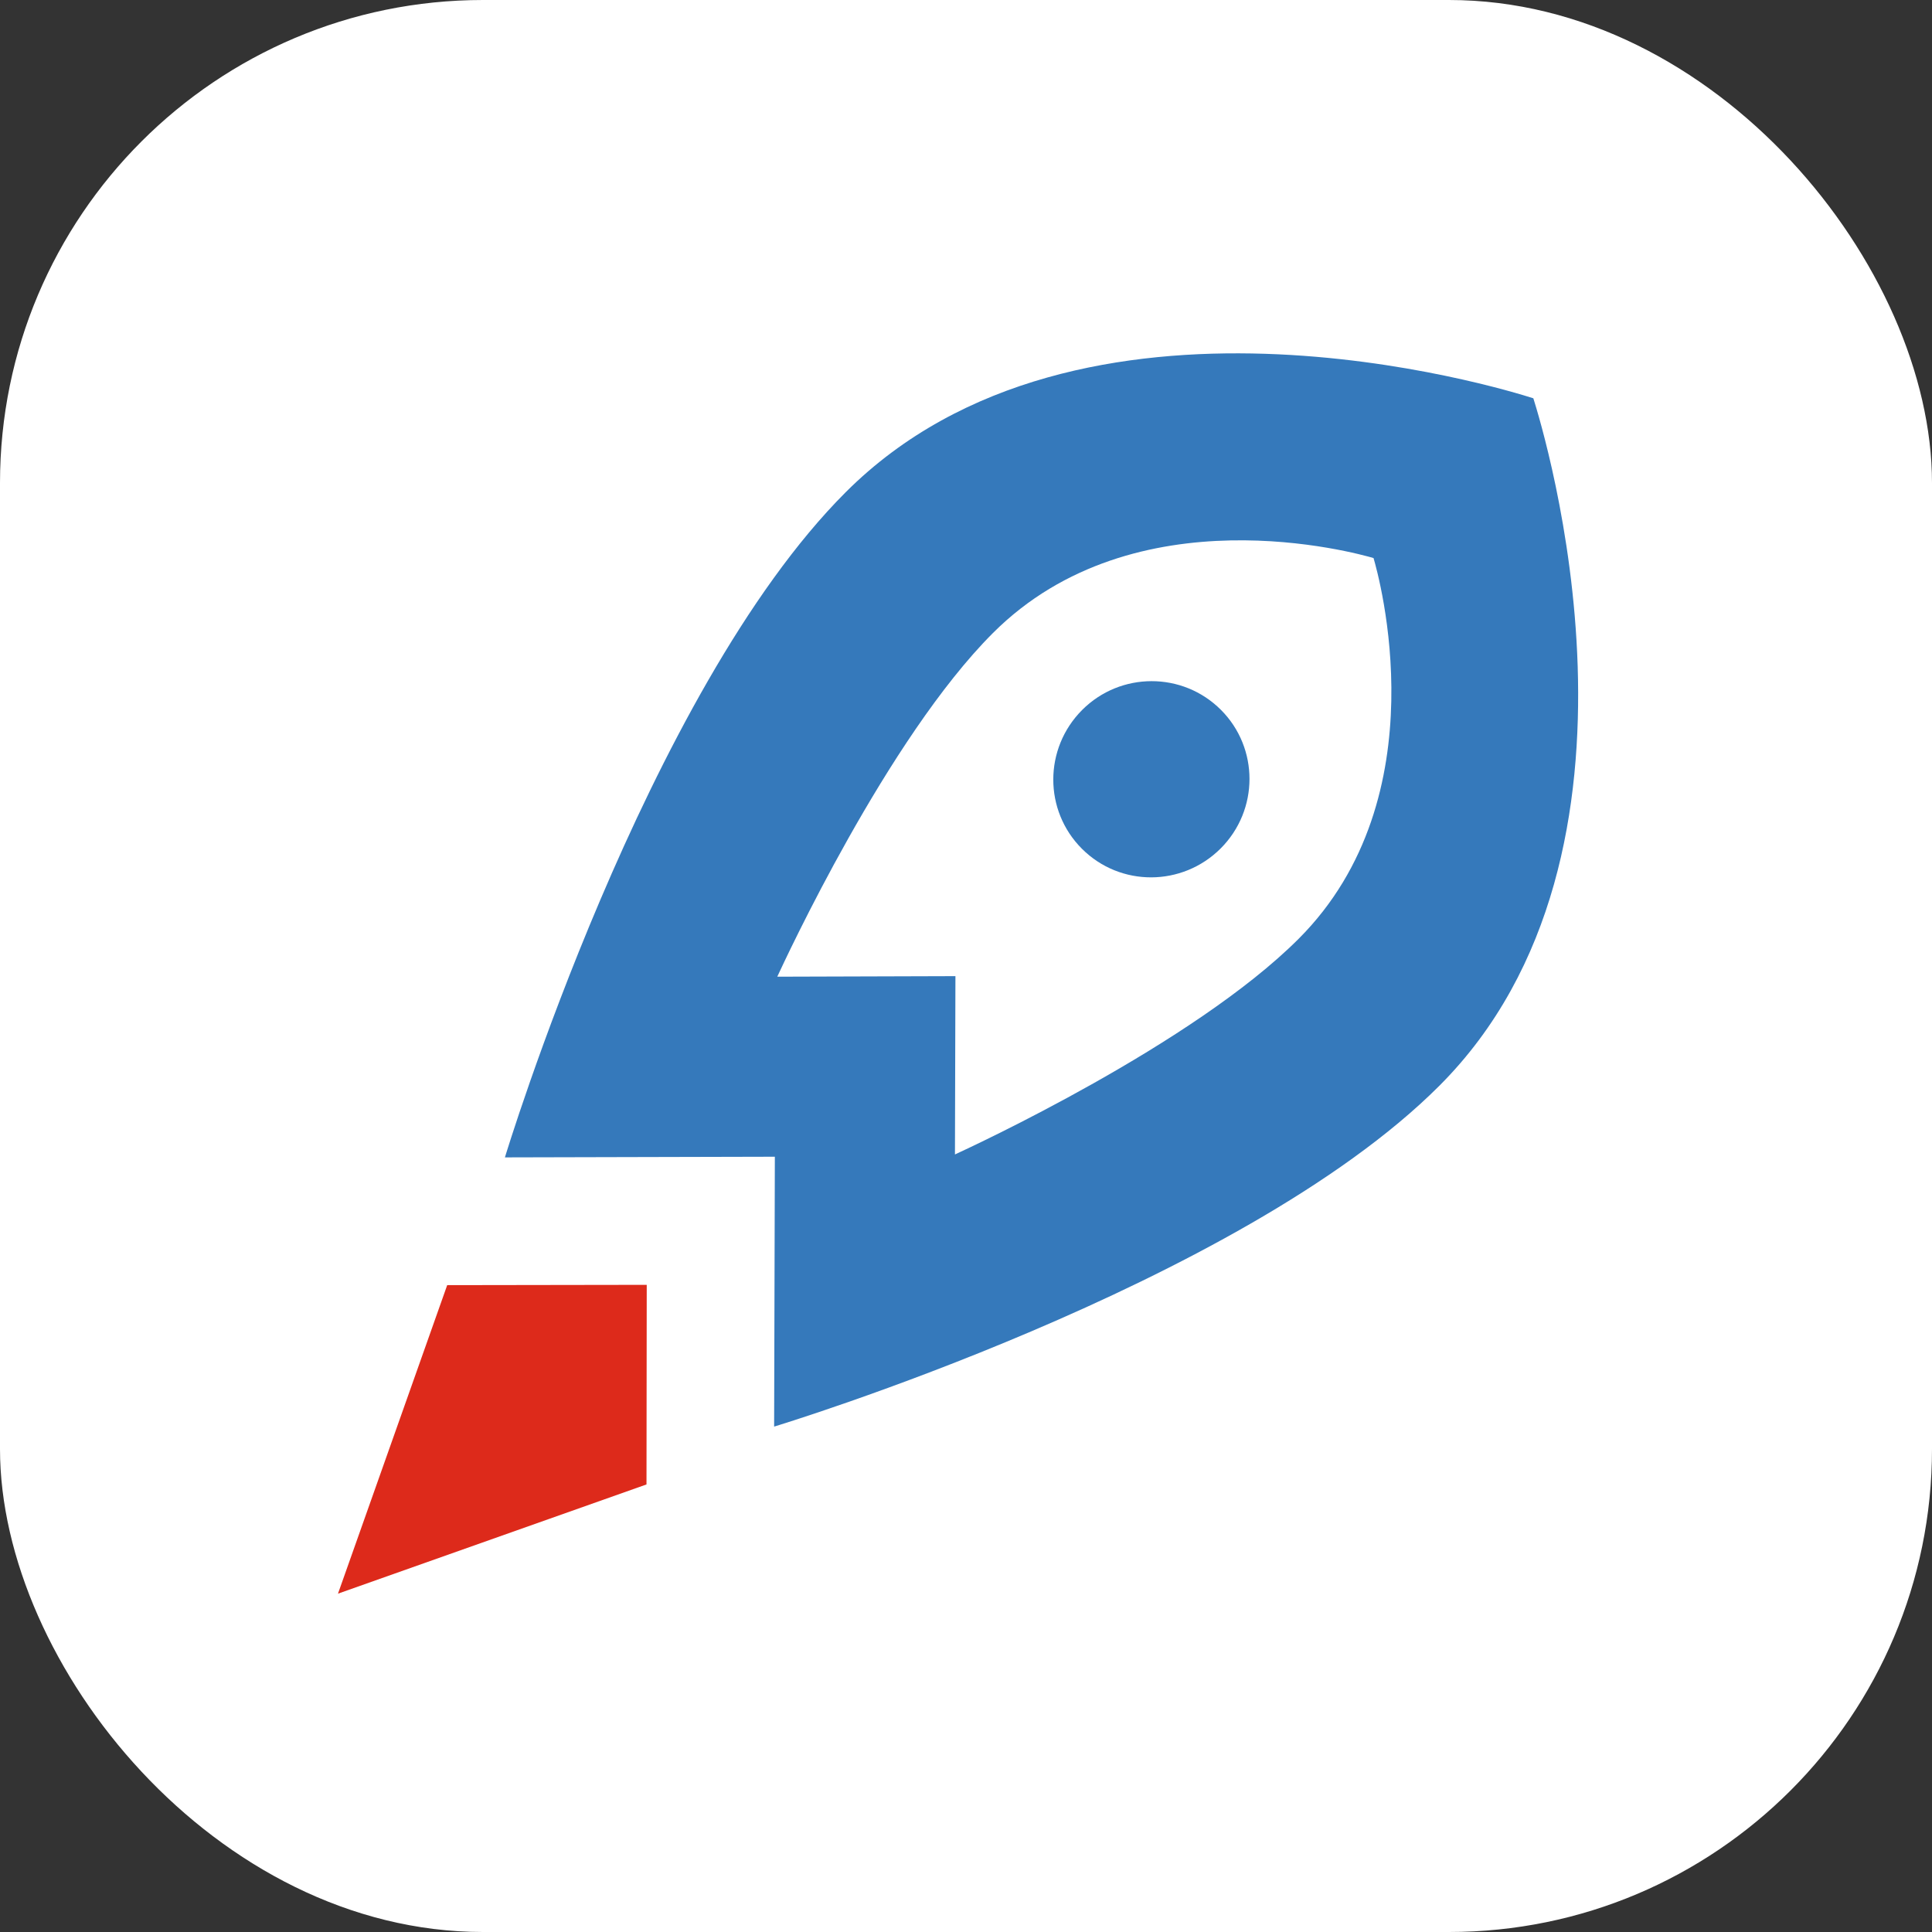 <?xml version="1.0" encoding="UTF-8"?> <svg xmlns="http://www.w3.org/2000/svg" width="32" height="32" viewBox="0 0 32 32" fill="none"><rect x="0" y="0" width="32" height="32" fill="#333333" stroke="none"/><g clip-path="url(#clip0_77_2)"><rect width="32" height="32" rx="8" fill="white"></rect><path fill-rule="evenodd" clip-rule="evenodd" d="M10.708 24.587L10.712 21.281L7.407 21.286L5.598 26.396L10.708 24.587Z" fill="#DD2A1B"></path><path fill-rule="evenodd" clip-rule="evenodd" d="M20.222 11.757C19.588 11.123 18.559 11.124 17.924 11.759C17.288 12.396 17.286 13.424 17.92 14.058C18.554 14.692 19.581 14.689 20.218 14.053C20.854 13.416 20.854 12.389 20.222 11.757Z" fill="#3579BB"></path><path fill-rule="evenodd" clip-rule="evenodd" d="M25.397 6.597C24.867 6.427 17.877 4.283 14.007 8.153C10.697 11.463 8.363 19.17 8.363 19.17L12.834 19.159L12.822 23.629C12.822 23.629 20.529 21.295 23.839 17.985C27.709 14.115 25.563 7.126 25.397 6.597ZM15.817 19.119L15.825 16.168L12.874 16.177C13.005 15.896 14.698 12.233 16.445 10.486C18.801 8.129 22.477 9.164 22.75 9.243C22.831 9.518 23.867 13.192 21.509 15.55C19.762 17.297 16.099 18.991 15.818 19.121L15.817 19.119Z" fill="#3579BB"></path></g><defs><clipPath id="clip0_77_2"><rect width="32" height="32" fill="white"></rect></clipPath></defs></svg> 